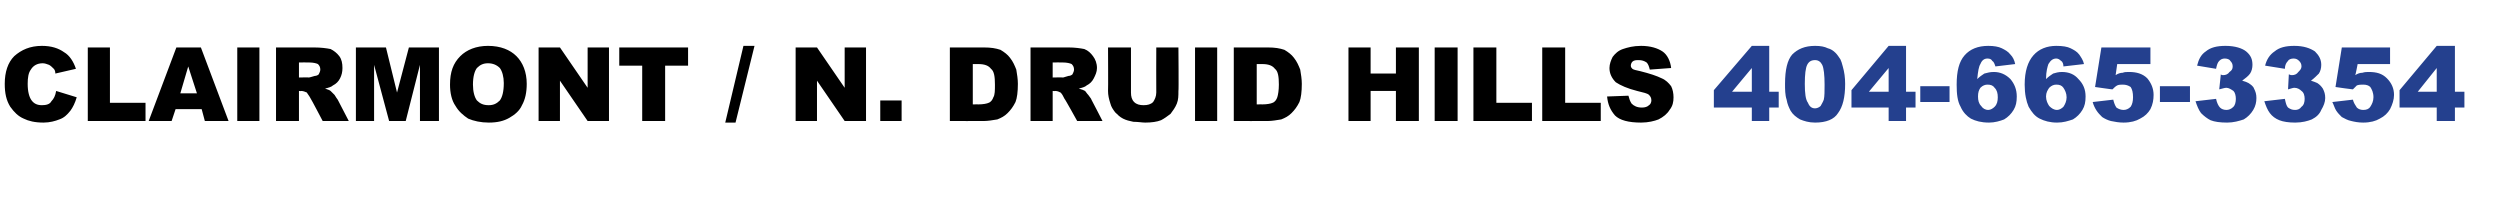 <?xml version="1.0" standalone="no"?><!DOCTYPE svg PUBLIC "-//W3C//DTD SVG 1.1//EN" "http://www.w3.org/Graphics/SVG/1.1/DTD/svg11.dtd"><svg xmlns="http://www.w3.org/2000/svg" version="1.1" width="316.1px" height="27.8px" viewBox="0 -6 316.1 27.8" style="top:-6px">  <desc>CLAIRMONT / N. DRUID HILLS 404 665 3354</desc>  <defs/>  <g id="Polygon15138">    <path d="M 221.5 7.6 L 216.7 7.6 L 216.7 5.4 L 221.5 -0.2 L 223.7 -0.2 L 223.7 5.6 L 224.9 5.6 L 224.9 7.6 L 223.7 7.6 L 223.7 9.3 L 221.5 9.3 L 221.5 7.6 Z M 221.5 5.6 L 221.5 2.6 L 219 5.6 L 221.5 5.6 Z M 225.7 4.6 C 225.7 2.8 226 1.6 226.6 0.9 C 227.3 0.2 228.2 -0.2 229.5 -0.2 C 230.2 -0.2 230.7 -0.1 231.1 0.1 C 231.5 0.2 231.8 0.4 232.1 0.7 C 232.3 0.9 232.5 1.2 232.7 1.5 C 232.8 1.7 232.9 2 233 2.4 C 233.2 3.1 233.3 3.8 233.3 4.6 C 233.3 6.3 233 7.5 232.4 8.3 C 231.9 9.1 230.9 9.5 229.5 9.5 C 228.7 9.5 228.1 9.3 227.6 9.1 C 227.1 8.8 226.7 8.5 226.4 8 C 226.2 7.6 226 7.2 225.9 6.6 C 225.7 6 225.7 5.3 225.7 4.6 Z M 228.2 4.6 C 228.2 5.8 228.3 6.6 228.6 7 C 228.8 7.5 229.1 7.7 229.5 7.7 C 229.7 7.7 230 7.6 230.2 7.4 C 230.3 7.2 230.5 6.9 230.6 6.6 C 230.7 6.2 230.7 5.5 230.7 4.7 C 230.7 3.5 230.6 2.6 230.4 2.2 C 230.2 1.8 229.9 1.6 229.5 1.6 C 229 1.6 228.7 1.8 228.5 2.2 C 228.3 2.6 228.2 3.4 228.2 4.6 Z M 238.8 7.6 L 234.1 7.6 L 234.1 5.4 L 238.8 -0.2 L 241 -0.2 L 241 5.6 L 242.2 5.6 L 242.2 7.6 L 241 7.6 L 241 9.3 L 238.8 9.3 L 238.8 7.6 Z M 238.8 5.6 L 238.8 2.6 L 236.3 5.6 L 238.8 5.6 Z M 242.8 4.9 L 246.5 4.9 L 246.5 6.9 L 242.8 6.9 L 242.8 4.9 Z M 254.8 2.1 C 254.8 2.1 252.3 2.4 252.3 2.4 C 252.2 2.1 252.1 1.8 251.9 1.7 C 251.8 1.5 251.6 1.4 251.3 1.4 C 250.9 1.4 250.6 1.6 250.4 2.1 C 250.2 2.4 250.1 3 250 4 C 250.3 3.7 250.6 3.5 250.9 3.3 C 251.3 3.2 251.6 3.1 252.1 3.1 C 252.9 3.1 253.6 3.4 254.2 4 C 254.7 4.6 255 5.3 255 6.2 C 255 6.9 254.9 7.4 254.6 7.9 C 254.3 8.4 253.9 8.8 253.4 9.1 C 252.9 9.3 252.2 9.5 251.5 9.5 C 250.5 9.5 249.8 9.3 249.2 9 C 248.7 8.7 248.2 8.2 247.9 7.5 C 247.5 6.8 247.4 5.9 247.4 4.7 C 247.4 3 247.7 1.8 248.4 1 C 249.1 0.2 250.1 -0.2 251.4 -0.2 C 252.1 -0.2 252.7 -0.1 253.1 0.1 C 253.5 0.3 253.9 0.5 254.2 0.9 C 254.5 1.2 254.7 1.6 254.8 2.1 Z M 250.1 6.2 C 250.1 6.7 250.2 7.1 250.5 7.4 C 250.7 7.7 251 7.9 251.4 7.9 C 251.7 7.9 252 7.7 252.2 7.5 C 252.5 7.2 252.6 6.8 252.6 6.3 C 252.6 5.8 252.5 5.4 252.2 5.1 C 252 4.8 251.7 4.7 251.3 4.7 C 251 4.7 250.7 4.8 250.4 5.1 C 250.2 5.4 250.1 5.7 250.1 6.2 Z M 263.5 2.1 C 263.5 2.1 260.9 2.4 260.9 2.4 C 260.9 2.1 260.8 1.8 260.6 1.7 C 260.4 1.5 260.2 1.4 260 1.4 C 259.6 1.4 259.3 1.6 259 2.1 C 258.9 2.4 258.7 3 258.7 4 C 259 3.7 259.3 3.5 259.6 3.3 C 259.9 3.2 260.3 3.1 260.7 3.1 C 261.6 3.1 262.3 3.4 262.8 4 C 263.4 4.6 263.7 5.3 263.7 6.2 C 263.7 6.9 263.6 7.4 263.3 7.9 C 263 8.4 262.6 8.8 262.1 9.1 C 261.5 9.3 260.9 9.5 260.1 9.5 C 259.2 9.5 258.5 9.3 257.9 9 C 257.3 8.7 256.9 8.2 256.5 7.5 C 256.2 6.8 256 5.9 256 4.7 C 256 3 256.4 1.8 257.1 1 C 257.8 0.2 258.8 -0.2 260 -0.2 C 260.8 -0.2 261.4 -0.1 261.8 0.1 C 262.2 0.3 262.6 0.5 262.9 0.9 C 263.1 1.2 263.4 1.6 263.5 2.1 Z M 258.7 6.2 C 258.7 6.7 258.9 7.1 259.1 7.4 C 259.4 7.7 259.7 7.9 260.1 7.9 C 260.4 7.9 260.7 7.7 260.9 7.5 C 261.1 7.2 261.3 6.8 261.3 6.3 C 261.3 5.8 261.1 5.4 260.9 5.1 C 260.7 4.8 260.4 4.7 260 4.7 C 259.7 4.7 259.4 4.8 259.1 5.1 C 258.9 5.4 258.7 5.7 258.7 6.2 Z M 265.7 0 L 271.9 0 L 271.9 2.1 L 267.7 2.1 C 267.7 2.1 267.5 3.46 267.5 3.5 C 267.8 3.3 268.1 3.2 268.4 3.2 C 268.6 3.1 268.9 3.1 269.2 3.1 C 270.1 3.1 270.9 3.3 271.5 3.9 C 272 4.5 272.3 5.2 272.3 6 C 272.3 6.6 272.2 7.2 271.9 7.8 C 271.6 8.3 271.2 8.7 270.6 9 C 270.1 9.3 269.4 9.5 268.5 9.5 C 267.9 9.5 267.4 9.4 266.9 9.3 C 266.5 9.2 266.1 9 265.8 8.8 C 265.5 8.5 265.3 8.3 265.1 8 C 264.9 7.7 264.7 7.3 264.6 6.9 C 264.6 6.9 267.2 6.6 267.2 6.6 C 267.3 7 267.4 7.3 267.6 7.6 C 267.9 7.8 268.2 7.9 268.5 7.9 C 268.8 7.9 269.1 7.8 269.4 7.5 C 269.6 7.2 269.7 6.8 269.7 6.3 C 269.7 5.7 269.6 5.3 269.4 5 C 269.1 4.8 268.8 4.7 268.4 4.7 C 268.2 4.7 267.9 4.7 267.7 4.8 C 267.5 4.9 267.3 5.1 267.1 5.3 C 267.12 5.32 264.9 5 264.9 5 L 265.7 0 Z M 273.1 4.9 L 276.9 4.9 L 276.9 6.9 L 273.1 6.9 L 273.1 4.9 Z M 280.2 2.7 C 280.2 2.7 277.8 2.3 277.8 2.3 C 278 1.5 278.3 0.9 278.9 0.5 C 279.5 0 280.3 -0.2 281.4 -0.2 C 282.6 -0.2 283.5 0.1 284 0.5 C 284.6 1 284.8 1.5 284.8 2.2 C 284.8 2.6 284.7 3 284.5 3.3 C 284.3 3.6 283.9 3.9 283.5 4.2 C 283.9 4.3 284.1 4.4 284.3 4.5 C 284.6 4.7 284.9 4.9 285 5.2 C 285.2 5.6 285.3 5.9 285.3 6.4 C 285.3 6.9 285.2 7.4 284.9 7.9 C 284.6 8.4 284.2 8.8 283.7 9.1 C 283.1 9.3 282.4 9.5 281.6 9.5 C 280.7 9.5 280 9.4 279.5 9.2 C 279.1 9 278.7 8.7 278.3 8.3 C 278 7.9 277.8 7.4 277.6 6.8 C 277.6 6.8 280.2 6.5 280.2 6.5 C 280.3 7 280.5 7.4 280.7 7.6 C 280.9 7.8 281.2 7.9 281.5 7.9 C 281.8 7.9 282.1 7.8 282.4 7.5 C 282.6 7.3 282.7 6.9 282.7 6.5 C 282.7 6.1 282.6 5.7 282.4 5.5 C 282.1 5.3 281.8 5.1 281.5 5.1 C 281.3 5.1 281 5.2 280.6 5.3 C 280.6 5.3 280.8 3.4 280.8 3.4 C 280.9 3.5 281 3.5 281.1 3.5 C 281.4 3.5 281.7 3.4 281.9 3.1 C 282.2 2.9 282.3 2.7 282.3 2.4 C 282.3 2.1 282.2 1.9 282 1.7 C 281.9 1.5 281.6 1.4 281.3 1.4 C 281 1.4 280.8 1.5 280.6 1.7 C 280.4 1.9 280.3 2.2 280.2 2.7 Z M 288.9 2.7 C 288.9 2.7 286.4 2.3 286.4 2.3 C 286.6 1.5 287 0.9 287.6 0.5 C 288.2 0 289 -0.2 290.1 -0.2 C 291.3 -0.2 292.1 0.1 292.7 0.5 C 293.2 1 293.5 1.5 293.5 2.2 C 293.5 2.6 293.4 3 293.2 3.3 C 292.9 3.6 292.6 3.9 292.2 4.2 C 292.5 4.3 292.8 4.4 293 4.5 C 293.3 4.7 293.5 4.9 293.7 5.2 C 293.9 5.6 294 5.9 294 6.4 C 294 6.9 293.8 7.4 293.5 7.9 C 293.3 8.4 292.9 8.8 292.3 9.1 C 291.8 9.3 291.1 9.5 290.2 9.5 C 289.4 9.5 288.7 9.4 288.2 9.2 C 287.7 9 287.3 8.7 287 8.3 C 286.7 7.9 286.5 7.4 286.3 6.8 C 286.3 6.8 288.9 6.5 288.9 6.5 C 289 7 289.1 7.4 289.3 7.6 C 289.6 7.8 289.8 7.9 290.2 7.9 C 290.5 7.9 290.8 7.8 291 7.5 C 291.3 7.3 291.4 6.9 291.4 6.5 C 291.4 6.1 291.3 5.7 291 5.5 C 290.8 5.3 290.5 5.1 290.1 5.1 C 289.9 5.1 289.7 5.2 289.3 5.3 C 289.3 5.3 289.4 3.4 289.4 3.4 C 289.6 3.5 289.7 3.5 289.8 3.5 C 290.1 3.5 290.4 3.4 290.6 3.1 C 290.8 2.9 291 2.7 291 2.4 C 291 2.1 290.9 1.9 290.7 1.7 C 290.5 1.5 290.3 1.4 290 1.4 C 289.7 1.4 289.4 1.5 289.3 1.7 C 289.1 1.9 288.9 2.2 288.9 2.7 Z M 296.1 0 L 302.2 0 L 302.2 2.1 L 298.1 2.1 C 298.1 2.1 297.84 3.46 297.8 3.5 C 298.1 3.3 298.4 3.2 298.7 3.2 C 299 3.1 299.3 3.1 299.5 3.1 C 300.5 3.1 301.2 3.3 301.8 3.9 C 302.4 4.5 302.7 5.2 302.7 6 C 302.7 6.6 302.5 7.2 302.2 7.8 C 301.9 8.3 301.5 8.7 300.9 9 C 300.4 9.3 299.7 9.5 298.8 9.5 C 298.2 9.5 297.7 9.4 297.3 9.3 C 296.8 9.2 296.5 9 296.1 8.8 C 295.8 8.5 295.6 8.3 295.4 8 C 295.2 7.7 295.1 7.3 294.9 6.9 C 294.9 6.9 297.5 6.6 297.5 6.6 C 297.6 7 297.8 7.3 298 7.6 C 298.2 7.8 298.5 7.9 298.8 7.9 C 299.2 7.9 299.5 7.8 299.7 7.5 C 299.9 7.2 300.1 6.8 300.1 6.3 C 300.1 5.7 299.9 5.3 299.7 5 C 299.5 4.8 299.2 4.7 298.8 4.7 C 298.5 4.7 298.3 4.7 298 4.8 C 297.9 4.9 297.7 5.1 297.5 5.3 C 297.47 5.32 295.3 5 295.3 5 L 296.1 0 Z M 308.1 7.6 L 303.4 7.6 L 303.4 5.4 L 308.1 -0.2 L 310.4 -0.2 L 310.4 5.6 L 311.6 5.6 L 311.6 7.6 L 310.4 7.6 L 310.4 9.3 L 308.1 9.3 L 308.1 7.6 Z M 308.1 5.6 L 308.1 2.6 L 305.7 5.6 L 308.1 5.6 Z " stroke="none" fill="#24408e"/>  </g>  <g id="Polygon15137">    <path d="M 7.1 5.5 C 7.1 5.5 9.7 6.3 9.7 6.3 C 9.5 7 9.2 7.6 8.9 8 C 8.5 8.5 8.1 8.9 7.5 9.1 C 7 9.3 6.3 9.5 5.5 9.5 C 4.4 9.5 3.6 9.3 3 9 C 2.3 8.7 1.8 8.2 1.3 7.5 C 0.8 6.7 0.6 5.8 0.6 4.6 C 0.6 3.1 1 1.9 1.8 1.1 C 2.7 0.3 3.8 -0.2 5.3 -0.2 C 6.5 -0.2 7.4 0.1 8.1 0.6 C 8.8 1 9.3 1.8 9.6 2.7 C 9.6 2.7 7 3.3 7 3.3 C 7 3 6.9 2.8 6.8 2.7 C 6.6 2.5 6.4 2.3 6.2 2.2 C 5.9 2.1 5.7 2 5.4 2 C 4.7 2 4.2 2.3 3.9 2.8 C 3.6 3.2 3.5 3.8 3.5 4.6 C 3.5 5.6 3.7 6.3 4 6.7 C 4.3 7.1 4.7 7.3 5.3 7.3 C 5.8 7.3 6.3 7.2 6.5 6.8 C 6.8 6.5 7 6.1 7.1 5.5 Z M 11.1 0 L 13.9 0 L 13.9 7 L 18.4 7 L 18.4 9.3 L 11.1 9.3 L 11.1 0 Z M 25.5 7.8 L 22.2 7.8 L 21.7 9.3 L 18.8 9.3 L 22.3 0 L 25.4 0 L 28.9 9.3 L 25.9 9.3 L 25.5 7.8 Z M 24.9 5.8 L 23.8 2.4 L 22.8 5.8 L 24.9 5.8 Z M 30 0 L 32.8 0 L 32.8 9.3 L 30 9.3 L 30 0 Z M 34.9 9.3 L 34.9 0 C 34.9 0 39.74 0 39.7 0 C 40.6 0 41.3 0.1 41.8 0.2 C 42.2 0.4 42.6 0.7 42.9 1.1 C 43.2 1.5 43.3 2 43.3 2.6 C 43.3 3.1 43.2 3.5 43 3.9 C 42.8 4.3 42.5 4.6 42.1 4.8 C 41.9 5 41.5 5.1 41.1 5.2 C 41.4 5.3 41.7 5.4 41.8 5.5 C 41.9 5.6 42.1 5.8 42.3 6 C 42.5 6.3 42.6 6.5 42.7 6.6 C 42.7 6.61 44.1 9.3 44.1 9.3 L 40.8 9.3 C 40.8 9.3 39.31 6.46 39.3 6.5 C 39.1 6.1 38.9 5.9 38.8 5.7 C 38.6 5.6 38.3 5.5 38.1 5.5 C 38.09 5.53 37.8 5.5 37.8 5.5 L 37.8 9.3 L 34.9 9.3 Z M 37.8 3.8 C 37.8 3.8 39.04 3.77 39 3.8 C 39.2 3.8 39.4 3.7 39.8 3.6 C 40 3.6 40.2 3.5 40.3 3.4 C 40.4 3.2 40.5 3 40.5 2.8 C 40.5 2.5 40.4 2.3 40.2 2.1 C 40 2 39.6 1.9 39.1 1.9 C 39.1 1.88 37.8 1.9 37.8 1.9 L 37.8 3.8 Z M 45 0 L 48.8 0 L 50.2 5.7 L 51.7 0 L 55.5 0 L 55.5 9.3 L 53.1 9.3 L 53.1 2.2 L 51.3 9.3 L 49.2 9.3 L 47.3 2.2 L 47.3 9.3 L 45 9.3 L 45 0 Z M 56.9 4.7 C 56.9 3.1 57.3 2 58.2 1.1 C 59 0.3 60.2 -0.2 61.7 -0.2 C 63.3 -0.2 64.5 0.3 65.3 1.1 C 66.1 1.9 66.6 3.1 66.6 4.6 C 66.6 5.7 66.4 6.6 66 7.3 C 65.7 8 65.1 8.5 64.4 8.9 C 63.7 9.3 62.9 9.5 61.8 9.5 C 60.8 9.5 59.9 9.3 59.2 9 C 58.6 8.6 58 8.1 57.6 7.4 C 57.1 6.7 56.9 5.7 56.9 4.7 Z M 59.8 4.7 C 59.8 5.6 60 6.3 60.3 6.7 C 60.7 7.1 61.1 7.3 61.8 7.3 C 62.4 7.3 62.8 7.1 63.2 6.7 C 63.5 6.3 63.7 5.6 63.7 4.5 C 63.7 3.7 63.5 3 63.2 2.6 C 62.8 2.2 62.3 2 61.7 2 C 61.1 2 60.7 2.2 60.3 2.6 C 60 3 59.8 3.7 59.8 4.7 Z M 68.1 0 L 70.8 0 L 74.3 5.1 L 74.3 0 L 77 0 L 77 9.3 L 74.3 9.3 L 70.8 4.2 L 70.8 9.3 L 68.1 9.3 L 68.1 0 Z M 78.3 0 L 87 0 L 87 2.3 L 84.1 2.3 L 84.1 9.3 L 81.2 9.3 L 81.2 2.3 L 78.3 2.3 L 78.3 0 Z M 94 -0.2 L 95.4 -0.2 L 93 9.5 L 91.7 9.5 L 94 -0.2 Z M 100.6 0 L 103.3 0 L 106.8 5.1 L 106.8 0 L 109.5 0 L 109.5 9.3 L 106.8 9.3 L 103.3 4.2 L 103.3 9.3 L 100.6 9.3 L 100.6 0 Z M 111.3 6.7 L 114 6.7 L 114 9.3 L 111.3 9.3 L 111.3 6.7 Z M 120.1 0 C 120.1 0 124.42 0 124.4 0 C 125.3 0 125.9 0.1 126.5 0.3 C 127 0.6 127.4 0.9 127.7 1.3 C 128.1 1.8 128.3 2.3 128.5 2.8 C 128.6 3.4 128.7 4 128.7 4.6 C 128.7 5.6 128.6 6.4 128.4 6.9 C 128.1 7.5 127.8 7.9 127.4 8.3 C 127 8.7 126.6 8.9 126.1 9.1 C 125.5 9.2 124.9 9.3 124.4 9.3 C 124.42 9.31 120.1 9.3 120.1 9.3 L 120.1 0 Z M 123 2.1 L 123 7.2 C 123 7.2 123.73 7.19 123.7 7.2 C 124.3 7.2 124.8 7.1 125 7 C 125.3 6.9 125.5 6.6 125.6 6.3 C 125.8 6 125.8 5.4 125.8 4.7 C 125.8 3.7 125.7 3 125.3 2.7 C 125 2.3 124.5 2.1 123.7 2.1 C 123.74 2.11 123 2.1 123 2.1 Z M 130.3 9.3 L 130.3 0 C 130.3 0 135.05 0 135.1 0 C 135.9 0 136.6 0.1 137.1 0.2 C 137.6 0.4 137.9 0.7 138.2 1.1 C 138.5 1.5 138.7 2 138.7 2.6 C 138.7 3.1 138.5 3.5 138.3 3.9 C 138.1 4.3 137.8 4.6 137.4 4.8 C 137.2 5 136.8 5.1 136.4 5.2 C 136.8 5.3 137 5.4 137.2 5.5 C 137.3 5.6 137.4 5.8 137.6 6 C 137.8 6.3 138 6.5 138 6.6 C 138.02 6.61 139.4 9.3 139.4 9.3 L 136.2 9.3 C 136.2 9.3 134.63 6.46 134.6 6.5 C 134.4 6.1 134.3 5.9 134.1 5.7 C 133.9 5.6 133.7 5.5 133.4 5.5 C 133.4 5.53 133.1 5.5 133.1 5.5 L 133.1 9.3 L 130.3 9.3 Z M 133.1 3.8 C 133.1 3.8 134.36 3.77 134.4 3.8 C 134.5 3.8 134.7 3.7 135.1 3.6 C 135.3 3.6 135.5 3.5 135.6 3.4 C 135.7 3.2 135.8 3 135.8 2.8 C 135.8 2.5 135.7 2.3 135.5 2.1 C 135.3 2 134.9 1.9 134.4 1.9 C 134.41 1.88 133.1 1.9 133.1 1.9 L 133.1 3.8 Z M 146.2 0 L 149 0 C 149 0 149.05 5.54 149 5.5 C 149 6.1 149 6.6 148.8 7.1 C 148.6 7.6 148.3 8 148 8.4 C 147.6 8.7 147.2 9 146.8 9.2 C 146.3 9.4 145.6 9.5 144.8 9.5 C 144.4 9.5 143.9 9.4 143.3 9.4 C 142.8 9.3 142.4 9.2 142 9 C 141.6 8.8 141.3 8.5 141 8.2 C 140.7 7.8 140.5 7.5 140.4 7.1 C 140.2 6.5 140.1 6 140.1 5.5 C 140.13 5.54 140.1 0 140.1 0 L 143 0 C 143 0 143 5.68 143 5.7 C 143 6.2 143.1 6.6 143.4 6.9 C 143.7 7.2 144.1 7.3 144.6 7.3 C 145.1 7.3 145.5 7.2 145.8 6.9 C 146 6.6 146.2 6.2 146.2 5.7 C 146.18 5.68 146.2 0 146.2 0 Z M 151.1 0 L 153.9 0 L 153.9 9.3 L 151.1 9.3 L 151.1 0 Z M 156 0 C 156 0 160.32 0 160.3 0 C 161.2 0 161.8 0.1 162.4 0.3 C 162.9 0.6 163.3 0.9 163.6 1.3 C 164 1.8 164.2 2.3 164.4 2.8 C 164.5 3.4 164.6 4 164.6 4.6 C 164.6 5.6 164.5 6.4 164.3 6.9 C 164 7.5 163.7 7.9 163.3 8.3 C 162.9 8.7 162.5 8.9 162 9.1 C 161.4 9.2 160.8 9.3 160.3 9.3 C 160.32 9.31 156 9.3 156 9.3 L 156 0 Z M 158.9 2.1 L 158.9 7.2 C 158.9 7.2 159.63 7.19 159.6 7.2 C 160.2 7.2 160.7 7.1 160.9 7 C 161.2 6.9 161.4 6.6 161.5 6.3 C 161.6 6 161.7 5.4 161.7 4.7 C 161.7 3.7 161.6 3 161.2 2.7 C 160.9 2.3 160.4 2.1 159.6 2.1 C 159.64 2.11 158.9 2.1 158.9 2.1 Z M 170.5 0 L 173.3 0 L 173.3 3.3 L 176.5 3.3 L 176.5 0 L 179.4 0 L 179.4 9.3 L 176.5 9.3 L 176.5 5.5 L 173.3 5.5 L 173.3 9.3 L 170.5 9.3 L 170.5 0 Z M 181.4 0 L 184.3 0 L 184.3 9.3 L 181.4 9.3 L 181.4 0 Z M 186.3 0 L 189.2 0 L 189.2 7 L 193.7 7 L 193.7 9.3 L 186.3 9.3 L 186.3 0 Z M 195 0 L 197.9 0 L 197.9 7 L 202.4 7 L 202.4 9.3 L 195 9.3 L 195 0 Z M 203.2 6.2 C 203.2 6.2 205.9 6.1 205.9 6.1 C 206 6.5 206.1 6.8 206.3 7.1 C 206.6 7.4 207 7.6 207.6 7.6 C 208 7.6 208.3 7.5 208.5 7.3 C 208.7 7.2 208.8 6.9 208.8 6.7 C 208.8 6.4 208.7 6.2 208.5 6 C 208.3 5.8 207.8 5.7 207 5.5 C 205.8 5.2 204.9 4.8 204.3 4.4 C 203.8 3.9 203.5 3.3 203.5 2.6 C 203.5 2.1 203.7 1.6 203.9 1.2 C 204.2 0.8 204.6 0.4 205.2 0.2 C 205.8 0 206.5 -0.2 207.5 -0.2 C 208.7 -0.2 209.6 0.1 210.2 0.5 C 210.8 0.9 211.2 1.7 211.3 2.6 C 211.3 2.6 208.6 2.8 208.6 2.8 C 208.5 2.4 208.4 2.1 208.2 1.9 C 207.9 1.7 207.6 1.6 207.2 1.6 C 206.9 1.6 206.6 1.6 206.4 1.8 C 206.3 1.9 206.2 2.1 206.2 2.3 C 206.2 2.5 206.3 2.6 206.4 2.7 C 206.5 2.8 206.9 2.9 207.4 3 C 208.6 3.3 209.5 3.6 210.1 3.9 C 210.6 4.1 211 4.5 211.3 4.9 C 211.5 5.3 211.6 5.8 211.6 6.3 C 211.6 6.9 211.5 7.4 211.1 7.9 C 210.8 8.4 210.3 8.8 209.7 9.1 C 209.2 9.3 208.4 9.5 207.5 9.5 C 205.9 9.5 204.8 9.2 204.2 8.6 C 203.6 7.9 203.3 7.2 203.2 6.2 Z " stroke="none" fill="#000"/>  </g></svg>
